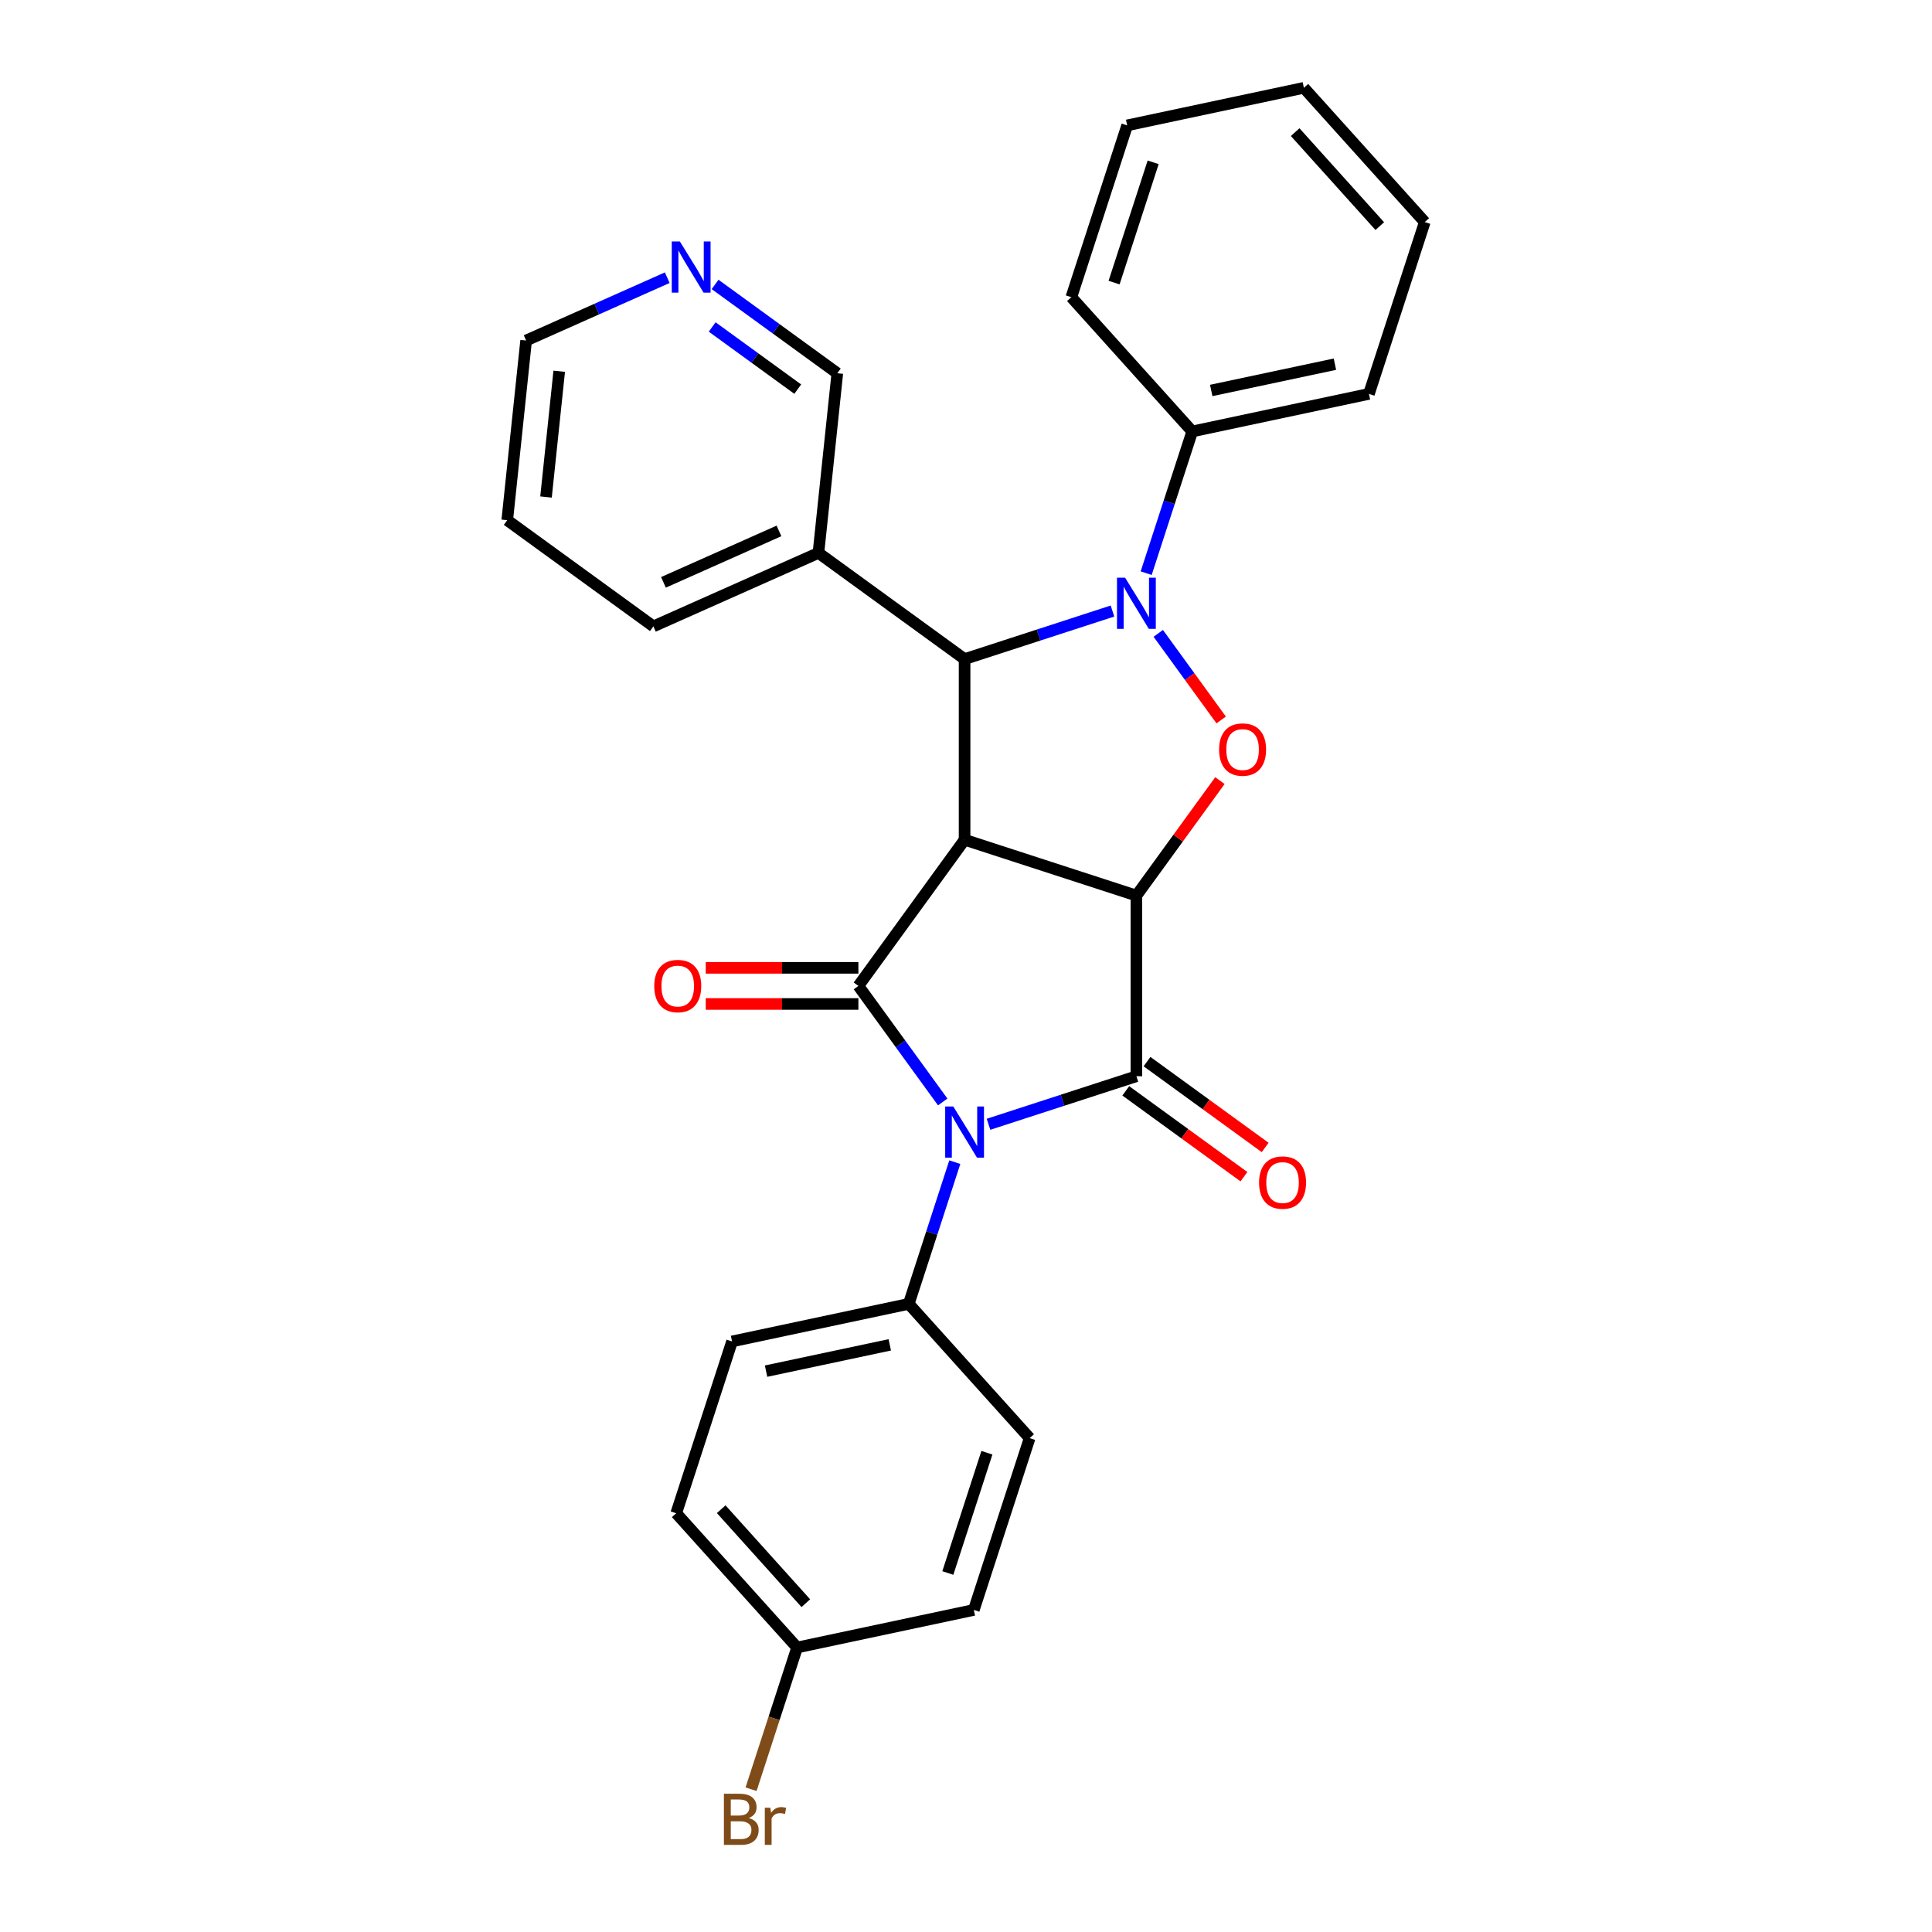 <?xml version='1.0' encoding='iso-8859-1'?>
<svg version='1.1' baseProfile='full'
              xmlns='http://www.w3.org/2000/svg'
                      xmlns:rdkit='http://www.rdkit.org/xml'
                      xmlns:xlink='http://www.w3.org/1999/xlink'
                  xml:space='preserve'
width='1000px' height='1000px' viewBox='0 0 1000 1000'>
<!-- END OF HEADER -->
<rect style='opacity:1.0;fill:#FFFFFF;stroke:none' width='1000' height='1000' x='0' y='0'> </rect>
<path class='bond-0' d='M 588.199,463.547 L 499.268,434.652' style='fill:none;fill-rule:evenodd;stroke:#000000;stroke-width:6px;stroke-linecap:butt;stroke-linejoin:miter;stroke-opacity:1' />
<path class='bond-2' d='M 588.199,463.547 L 588.199,557.055' style='fill:none;fill-rule:evenodd;stroke:#000000;stroke-width:6px;stroke-linecap:butt;stroke-linejoin:miter;stroke-opacity:1' />
<path class='bond-5' d='M 588.199,463.547 L 609.817,433.792' style='fill:none;fill-rule:evenodd;stroke:#000000;stroke-width:6px;stroke-linecap:butt;stroke-linejoin:miter;stroke-opacity:1' />
<path class='bond-5' d='M 609.817,433.792 L 631.436,404.037' style='fill:none;fill-rule:evenodd;stroke:#FF0000;stroke-width:6px;stroke-linecap:butt;stroke-linejoin:miter;stroke-opacity:1' />
<path class='bond-3' d='M 499.268,434.652 L 444.305,510.301' style='fill:none;fill-rule:evenodd;stroke:#000000;stroke-width:6px;stroke-linecap:butt;stroke-linejoin:miter;stroke-opacity:1' />
<path class='bond-6' d='M 499.268,434.652 L 499.268,341.144' style='fill:none;fill-rule:evenodd;stroke:#000000;stroke-width:6px;stroke-linecap:butt;stroke-linejoin:miter;stroke-opacity:1' />
<path class='bond-1' d='M 511.648,581.928 L 549.924,569.491' style='fill:none;fill-rule:evenodd;stroke:#0000FF;stroke-width:6px;stroke-linecap:butt;stroke-linejoin:miter;stroke-opacity:1' />
<path class='bond-1' d='M 549.924,569.491 L 588.199,557.055' style='fill:none;fill-rule:evenodd;stroke:#000000;stroke-width:6px;stroke-linecap:butt;stroke-linejoin:miter;stroke-opacity:1' />
<path class='bond-7' d='M 494.206,601.529 L 482.289,638.205' style='fill:none;fill-rule:evenodd;stroke:#0000FF;stroke-width:6px;stroke-linecap:butt;stroke-linejoin:miter;stroke-opacity:1' />
<path class='bond-7' d='M 482.289,638.205 L 470.372,674.882' style='fill:none;fill-rule:evenodd;stroke:#000000;stroke-width:6px;stroke-linecap:butt;stroke-linejoin:miter;stroke-opacity:1' />
<path class='bond-29' d='M 487.95,570.372 L 466.127,540.336' style='fill:none;fill-rule:evenodd;stroke:#0000FF;stroke-width:6px;stroke-linecap:butt;stroke-linejoin:miter;stroke-opacity:1' />
<path class='bond-29' d='M 466.127,540.336 L 444.305,510.301' style='fill:none;fill-rule:evenodd;stroke:#000000;stroke-width:6px;stroke-linecap:butt;stroke-linejoin:miter;stroke-opacity:1' />
<path class='bond-9' d='M 582.703,564.62 L 613.281,586.836' style='fill:none;fill-rule:evenodd;stroke:#000000;stroke-width:6px;stroke-linecap:butt;stroke-linejoin:miter;stroke-opacity:1' />
<path class='bond-9' d='M 613.281,586.836 L 643.859,609.052' style='fill:none;fill-rule:evenodd;stroke:#FF0000;stroke-width:6px;stroke-linecap:butt;stroke-linejoin:miter;stroke-opacity:1' />
<path class='bond-9' d='M 593.695,549.49 L 624.273,571.706' style='fill:none;fill-rule:evenodd;stroke:#000000;stroke-width:6px;stroke-linecap:butt;stroke-linejoin:miter;stroke-opacity:1' />
<path class='bond-9' d='M 624.273,571.706 L 654.851,593.922' style='fill:none;fill-rule:evenodd;stroke:#FF0000;stroke-width:6px;stroke-linecap:butt;stroke-linejoin:miter;stroke-opacity:1' />
<path class='bond-10' d='M 444.305,500.95 L 404.798,500.95' style='fill:none;fill-rule:evenodd;stroke:#000000;stroke-width:6px;stroke-linecap:butt;stroke-linejoin:miter;stroke-opacity:1' />
<path class='bond-10' d='M 404.798,500.95 L 365.291,500.95' style='fill:none;fill-rule:evenodd;stroke:#FF0000;stroke-width:6px;stroke-linecap:butt;stroke-linejoin:miter;stroke-opacity:1' />
<path class='bond-10' d='M 444.305,519.652 L 404.798,519.652' style='fill:none;fill-rule:evenodd;stroke:#000000;stroke-width:6px;stroke-linecap:butt;stroke-linejoin:miter;stroke-opacity:1' />
<path class='bond-10' d='M 404.798,519.652 L 365.291,519.652' style='fill:none;fill-rule:evenodd;stroke:#FF0000;stroke-width:6px;stroke-linecap:butt;stroke-linejoin:miter;stroke-opacity:1' />
<path class='bond-4' d='M 599.517,327.827 L 615.801,350.239' style='fill:none;fill-rule:evenodd;stroke:#0000FF;stroke-width:6px;stroke-linecap:butt;stroke-linejoin:miter;stroke-opacity:1' />
<path class='bond-4' d='M 615.801,350.239 L 632.084,372.651' style='fill:none;fill-rule:evenodd;stroke:#FF0000;stroke-width:6px;stroke-linecap:butt;stroke-linejoin:miter;stroke-opacity:1' />
<path class='bond-11' d='M 593.261,296.67 L 605.178,259.993' style='fill:none;fill-rule:evenodd;stroke:#0000FF;stroke-width:6px;stroke-linecap:butt;stroke-linejoin:miter;stroke-opacity:1' />
<path class='bond-11' d='M 605.178,259.993 L 617.095,223.317' style='fill:none;fill-rule:evenodd;stroke:#000000;stroke-width:6px;stroke-linecap:butt;stroke-linejoin:miter;stroke-opacity:1' />
<path class='bond-28' d='M 575.819,316.271 L 537.543,328.707' style='fill:none;fill-rule:evenodd;stroke:#0000FF;stroke-width:6px;stroke-linecap:butt;stroke-linejoin:miter;stroke-opacity:1' />
<path class='bond-28' d='M 537.543,328.707 L 499.268,341.144' style='fill:none;fill-rule:evenodd;stroke:#000000;stroke-width:6px;stroke-linecap:butt;stroke-linejoin:miter;stroke-opacity:1' />
<path class='bond-8' d='M 499.268,341.144 L 423.618,286.181' style='fill:none;fill-rule:evenodd;stroke:#000000;stroke-width:6px;stroke-linecap:butt;stroke-linejoin:miter;stroke-opacity:1' />
<path class='bond-13' d='M 470.372,674.882 L 378.908,694.323' style='fill:none;fill-rule:evenodd;stroke:#000000;stroke-width:6px;stroke-linecap:butt;stroke-linejoin:miter;stroke-opacity:1' />
<path class='bond-13' d='M 460.541,696.091 L 396.516,709.7' style='fill:none;fill-rule:evenodd;stroke:#000000;stroke-width:6px;stroke-linecap:butt;stroke-linejoin:miter;stroke-opacity:1' />
<path class='bond-14' d='M 470.372,674.882 L 532.941,744.371' style='fill:none;fill-rule:evenodd;stroke:#000000;stroke-width:6px;stroke-linecap:butt;stroke-linejoin:miter;stroke-opacity:1' />
<path class='bond-18' d='M 423.618,286.181 L 433.393,193.186' style='fill:none;fill-rule:evenodd;stroke:#000000;stroke-width:6px;stroke-linecap:butt;stroke-linejoin:miter;stroke-opacity:1' />
<path class='bond-20' d='M 423.618,286.181 L 338.195,324.214' style='fill:none;fill-rule:evenodd;stroke:#000000;stroke-width:6px;stroke-linecap:butt;stroke-linejoin:miter;stroke-opacity:1' />
<path class='bond-20' d='M 403.198,274.801 L 343.402,301.425' style='fill:none;fill-rule:evenodd;stroke:#000000;stroke-width:6px;stroke-linecap:butt;stroke-linejoin:miter;stroke-opacity:1' />
<path class='bond-22' d='M 617.095,223.317 L 708.559,203.876' style='fill:none;fill-rule:evenodd;stroke:#000000;stroke-width:6px;stroke-linecap:butt;stroke-linejoin:miter;stroke-opacity:1' />
<path class='bond-22' d='M 626.926,202.108 L 690.951,188.499' style='fill:none;fill-rule:evenodd;stroke:#000000;stroke-width:6px;stroke-linecap:butt;stroke-linejoin:miter;stroke-opacity:1' />
<path class='bond-23' d='M 617.095,223.317 L 554.526,153.827' style='fill:none;fill-rule:evenodd;stroke:#000000;stroke-width:6px;stroke-linecap:butt;stroke-linejoin:miter;stroke-opacity:1' />
<path class='bond-12' d='M 370.124,147.218 L 401.758,170.202' style='fill:none;fill-rule:evenodd;stroke:#0000FF;stroke-width:6px;stroke-linecap:butt;stroke-linejoin:miter;stroke-opacity:1' />
<path class='bond-12' d='M 401.758,170.202 L 433.393,193.186' style='fill:none;fill-rule:evenodd;stroke:#000000;stroke-width:6px;stroke-linecap:butt;stroke-linejoin:miter;stroke-opacity:1' />
<path class='bond-12' d='M 368.622,169.243 L 390.766,185.332' style='fill:none;fill-rule:evenodd;stroke:#0000FF;stroke-width:6px;stroke-linecap:butt;stroke-linejoin:miter;stroke-opacity:1' />
<path class='bond-12' d='M 390.766,185.332 L 412.91,201.42' style='fill:none;fill-rule:evenodd;stroke:#000000;stroke-width:6px;stroke-linecap:butt;stroke-linejoin:miter;stroke-opacity:1' />
<path class='bond-32' d='M 345.363,143.735 L 308.841,159.996' style='fill:none;fill-rule:evenodd;stroke:#0000FF;stroke-width:6px;stroke-linecap:butt;stroke-linejoin:miter;stroke-opacity:1' />
<path class='bond-32' d='M 308.841,159.996 L 272.32,176.256' style='fill:none;fill-rule:evenodd;stroke:#000000;stroke-width:6px;stroke-linecap:butt;stroke-linejoin:miter;stroke-opacity:1' />
<path class='bond-17' d='M 378.908,694.323 L 350.012,783.254' style='fill:none;fill-rule:evenodd;stroke:#000000;stroke-width:6px;stroke-linecap:butt;stroke-linejoin:miter;stroke-opacity:1' />
<path class='bond-16' d='M 532.941,744.371 L 504.046,833.303' style='fill:none;fill-rule:evenodd;stroke:#000000;stroke-width:6px;stroke-linecap:butt;stroke-linejoin:miter;stroke-opacity:1' />
<path class='bond-16' d='M 510.821,751.932 L 490.594,814.184' style='fill:none;fill-rule:evenodd;stroke:#000000;stroke-width:6px;stroke-linecap:butt;stroke-linejoin:miter;stroke-opacity:1' />
<path class='bond-15' d='M 412.581,852.744 L 504.046,833.303' style='fill:none;fill-rule:evenodd;stroke:#000000;stroke-width:6px;stroke-linecap:butt;stroke-linejoin:miter;stroke-opacity:1' />
<path class='bond-19' d='M 412.581,852.744 L 400.664,889.42' style='fill:none;fill-rule:evenodd;stroke:#000000;stroke-width:6px;stroke-linecap:butt;stroke-linejoin:miter;stroke-opacity:1' />
<path class='bond-19' d='M 400.664,889.42 L 388.748,926.097' style='fill:none;fill-rule:evenodd;stroke:#7F4C19;stroke-width:6px;stroke-linecap:butt;stroke-linejoin:miter;stroke-opacity:1' />
<path class='bond-30' d='M 412.581,852.744 L 350.012,783.254' style='fill:none;fill-rule:evenodd;stroke:#000000;stroke-width:6px;stroke-linecap:butt;stroke-linejoin:miter;stroke-opacity:1' />
<path class='bond-30' d='M 417.094,829.807 L 373.296,781.164' style='fill:none;fill-rule:evenodd;stroke:#000000;stroke-width:6px;stroke-linecap:butt;stroke-linejoin:miter;stroke-opacity:1' />
<path class='bond-24' d='M 338.195,324.214 L 262.545,269.252' style='fill:none;fill-rule:evenodd;stroke:#000000;stroke-width:6px;stroke-linecap:butt;stroke-linejoin:miter;stroke-opacity:1' />
<path class='bond-21' d='M 272.32,176.256 L 262.545,269.252' style='fill:none;fill-rule:evenodd;stroke:#000000;stroke-width:6px;stroke-linecap:butt;stroke-linejoin:miter;stroke-opacity:1' />
<path class='bond-21' d='M 289.453,192.16 L 282.611,257.257' style='fill:none;fill-rule:evenodd;stroke:#000000;stroke-width:6px;stroke-linecap:butt;stroke-linejoin:miter;stroke-opacity:1' />
<path class='bond-26' d='M 708.559,203.876 L 737.455,114.944' style='fill:none;fill-rule:evenodd;stroke:#000000;stroke-width:6px;stroke-linecap:butt;stroke-linejoin:miter;stroke-opacity:1' />
<path class='bond-25' d='M 554.526,153.827 L 583.421,64.896' style='fill:none;fill-rule:evenodd;stroke:#000000;stroke-width:6px;stroke-linecap:butt;stroke-linejoin:miter;stroke-opacity:1' />
<path class='bond-25' d='M 576.646,146.267 L 596.873,84.015' style='fill:none;fill-rule:evenodd;stroke:#000000;stroke-width:6px;stroke-linecap:butt;stroke-linejoin:miter;stroke-opacity:1' />
<path class='bond-27' d='M 583.421,64.896 L 674.886,45.455' style='fill:none;fill-rule:evenodd;stroke:#000000;stroke-width:6px;stroke-linecap:butt;stroke-linejoin:miter;stroke-opacity:1' />
<path class='bond-31' d='M 737.455,114.944 L 674.886,45.455' style='fill:none;fill-rule:evenodd;stroke:#000000;stroke-width:6px;stroke-linecap:butt;stroke-linejoin:miter;stroke-opacity:1' />
<path class='bond-31' d='M 714.171,117.035 L 670.373,68.392' style='fill:none;fill-rule:evenodd;stroke:#000000;stroke-width:6px;stroke-linecap:butt;stroke-linejoin:miter;stroke-opacity:1' />
<path  class='atom-2' d='M 493.414 572.71
L 502.092 586.736
Q 502.952 588.12, 504.336 590.626
Q 505.72 593.132, 505.795 593.281
L 505.795 572.71
L 509.311 572.71
L 509.311 599.191
L 505.683 599.191
L 496.369 583.856
Q 495.284 582.06, 494.125 580.003
Q 493.003 577.946, 492.666 577.31
L 492.666 599.191
L 489.225 599.191
L 489.225 572.71
L 493.414 572.71
' fill='#0000FF'/>
<path  class='atom-5' d='M 582.346 299.008
L 591.023 313.034
Q 591.883 314.418, 593.267 316.924
Q 594.651 319.43, 594.726 319.579
L 594.726 299.008
L 598.242 299.008
L 598.242 325.489
L 594.614 325.489
L 585.3 310.154
Q 584.216 308.358, 583.056 306.301
Q 581.934 304.244, 581.597 303.608
L 581.597 325.489
L 578.156 325.489
L 578.156 299.008
L 582.346 299.008
' fill='#0000FF'/>
<path  class='atom-6' d='M 631.006 387.972
Q 631.006 381.614, 634.147 378.061
Q 637.289 374.507, 643.162 374.507
Q 649.034 374.507, 652.176 378.061
Q 655.318 381.614, 655.318 387.972
Q 655.318 394.406, 652.138 398.071
Q 648.959 401.699, 643.162 401.699
Q 637.327 401.699, 634.147 398.071
Q 631.006 394.443, 631.006 387.972
M 643.162 398.707
Q 647.201 398.707, 649.371 396.014
Q 651.577 393.284, 651.577 387.972
Q 651.577 382.773, 649.371 380.155
Q 647.201 377.5, 643.162 377.5
Q 639.122 377.5, 636.915 380.118
Q 634.746 382.736, 634.746 387.972
Q 634.746 393.321, 636.915 396.014
Q 639.122 398.707, 643.162 398.707
' fill='#FF0000'/>
<path  class='atom-10' d='M 651.693 612.092
Q 651.693 605.734, 654.834 602.18
Q 657.976 598.627, 663.849 598.627
Q 669.721 598.627, 672.863 602.18
Q 676.005 605.734, 676.005 612.092
Q 676.005 618.526, 672.825 622.191
Q 669.646 625.819, 663.849 625.819
Q 658.014 625.819, 654.834 622.191
Q 651.693 618.563, 651.693 612.092
M 663.849 622.827
Q 667.888 622.827, 670.057 620.134
Q 672.264 617.403, 672.264 612.092
Q 672.264 606.893, 670.057 604.275
Q 667.888 601.619, 663.849 601.619
Q 659.809 601.619, 657.602 604.238
Q 655.433 606.856, 655.433 612.092
Q 655.433 617.441, 657.602 620.134
Q 659.809 622.827, 663.849 622.827
' fill='#FF0000'/>
<path  class='atom-11' d='M 338.642 510.376
Q 338.642 504.017, 341.783 500.464
Q 344.925 496.911, 350.798 496.911
Q 356.67 496.911, 359.812 500.464
Q 362.954 504.017, 362.954 510.376
Q 362.954 516.809, 359.774 520.475
Q 356.595 524.103, 350.798 524.103
Q 344.963 524.103, 341.783 520.475
Q 338.642 516.847, 338.642 510.376
M 350.798 521.11
Q 354.837 521.11, 357.006 518.417
Q 359.213 515.687, 359.213 510.376
Q 359.213 505.177, 357.006 502.559
Q 354.837 499.903, 350.798 499.903
Q 346.758 499.903, 344.551 502.521
Q 342.382 505.139, 342.382 510.376
Q 342.382 515.724, 344.551 518.417
Q 346.758 521.11, 350.798 521.11
' fill='#FF0000'/>
<path  class='atom-13' d='M 351.89 124.982
L 360.567 139.009
Q 361.427 140.392, 362.811 142.898
Q 364.195 145.405, 364.27 145.554
L 364.27 124.982
L 367.786 124.982
L 367.786 151.464
L 364.158 151.464
L 354.845 136.129
Q 353.76 134.333, 352.6 132.276
Q 351.478 130.219, 351.142 129.583
L 351.142 151.464
L 347.701 151.464
L 347.701 124.982
L 351.89 124.982
' fill='#0000FF'/>
<path  class='atom-20' d='M 387.557 941.002
Q 390.101 941.713, 391.372 943.284
Q 392.681 944.817, 392.681 947.099
Q 392.681 950.764, 390.325 952.859
Q 388.006 954.916, 383.592 954.916
L 374.69 954.916
L 374.69 928.435
L 382.508 928.435
Q 387.033 928.435, 389.315 930.267
Q 391.597 932.1, 391.597 935.466
Q 391.597 939.468, 387.557 941.002
M 378.244 931.427
L 378.244 939.73
L 382.508 939.73
Q 385.126 939.73, 386.472 938.683
Q 387.856 937.598, 387.856 935.466
Q 387.856 931.427, 382.508 931.427
L 378.244 931.427
M 383.592 951.924
Q 386.173 951.924, 387.557 950.689
Q 388.941 949.455, 388.941 947.099
Q 388.941 944.929, 387.407 943.845
Q 385.911 942.723, 383.031 942.723
L 378.244 942.723
L 378.244 951.924
L 383.592 951.924
' fill='#7F4C19'/>
<path  class='atom-20' d='M 398.703 935.691
L 399.115 938.346
Q 401.134 935.354, 404.426 935.354
Q 405.473 935.354, 406.895 935.728
L 406.333 938.87
Q 404.725 938.496, 403.827 938.496
Q 402.257 938.496, 401.209 939.132
Q 400.199 939.73, 399.376 941.189
L 399.376 954.916
L 395.861 954.916
L 395.861 935.691
L 398.703 935.691
' fill='#7F4C19'/>
</svg>
